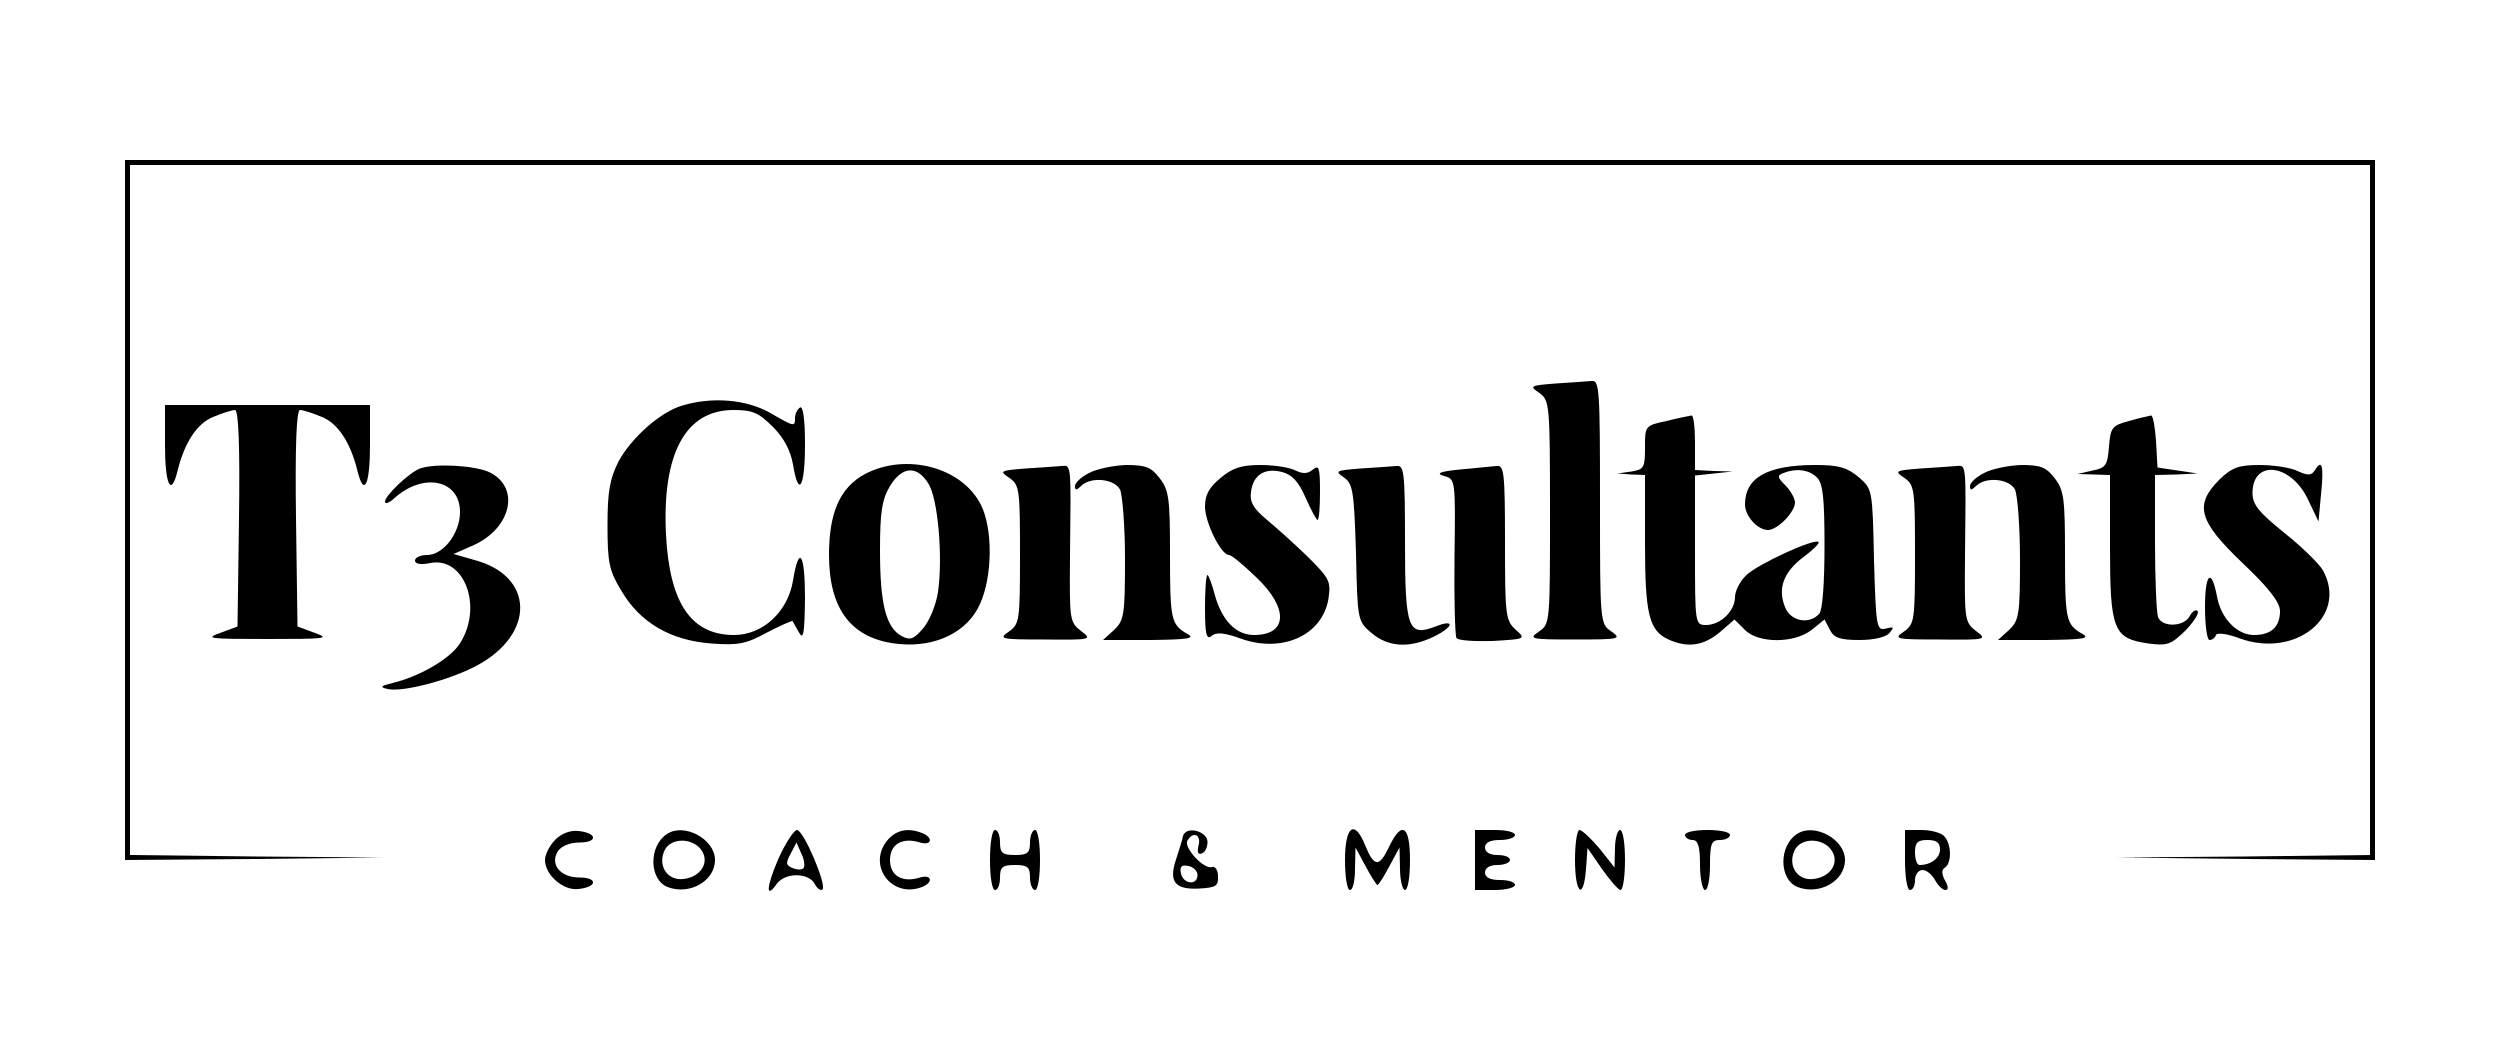 <?xml version="1.0" standalone="no"?>
<!DOCTYPE svg PUBLIC "-//W3C//DTD SVG 20010904//EN"
 "http://www.w3.org/TR/2001/REC-SVG-20010904/DTD/svg10.dtd">
<svg version="1.0" xmlns="http://www.w3.org/2000/svg"
 width="500pt" height="208pt" viewBox="0 0 500 208"
 preserveAspectRatio="xMidYMid meet">

<g transform="translate(0,208) scale(0.1,-0.1)"
fill="#000000" stroke="none">
<path d="M250 1060 l0 -700 258 2 257 3 -252 2 -253 3 0 690 0 690 2240 0
2240 0 0 -690 0 -690 -252 -3 -253 -2 258 -3 257 -2 0 700 0 700 -2250 0
-2250 0 0 -700z"/>
<path d="M3111 1313 c-51 -4 -53 -5 -32 -19 20 -15 21 -22 21 -238 0 -221 0
-224 -22 -239 -22 -15 -17 -16 72 -16 89 0 94 1 73 16 -23 15 -23 18 -23 259
0 226 -1 244 -17 242 -10 -1 -42 -3 -72 -5z"/>
<path d="M1365 1269 c-43 -12 -102 -64 -128 -112 -17 -34 -22 -59 -22 -127 0
-75 3 -91 28 -132 37 -63 98 -99 180 -105 53 -4 69 -1 111 22 27 14 50 24 51
23 1 -2 7 -12 13 -23 9 -16 11 -2 12 68 0 91 -12 109 -24 36 -10 -62 -60 -109
-118 -109 -86 0 -129 64 -136 201 -8 162 39 249 135 249 38 0 50 -5 79 -34 22
-22 35 -47 40 -75 11 -68 24 -46 24 40 0 51 -4 78 -10 74 -5 -3 -10 -13 -10
-21 0 -18 -1 -18 -51 11 -47 26 -114 32 -174 14z"/>
<path d="M330 1190 c0 -80 12 -105 25 -52 14 57 39 95 71 108 19 8 38 14 44
14 7 0 10 -70 8 -217 l-3 -216 -35 -13 c-31 -11 -22 -12 95 -12 117 0 126 1
95 12 l-35 13 -3 216 c-2 147 1 217 8 217 6 0 25 -6 44 -14 32 -13 57 -51 71
-108 13 -53 25 -28 25 52 l0 80 -205 0 -205 0 0 -80z"/>
<path d="M3333 1238 c-43 -9 -43 -10 -43 -53 0 -40 -2 -44 -27 -48 l-28 -4 28
-2 27 -1 0 -135 c0 -144 8 -176 47 -194 38 -17 69 -13 102 14 l30 26 21 -21
c27 -27 98 -27 133 0 l26 21 11 -21 c8 -16 21 -20 59 -20 30 0 53 6 60 14 10
12 9 13 -7 9 -19 -5 -20 2 -24 137 -3 141 -3 142 -31 166 -23 19 -39 24 -86
24 -96 0 -141 -25 -141 -79 0 -23 25 -51 46 -51 19 0 54 36 54 55 0 8 -9 24
-19 34 -17 17 -17 20 -4 25 25 10 51 7 67 -9 12 -12 15 -42 15 -137 0 -74 -4
-127 -10 -135 -20 -23 -58 -16 -69 13 -15 37 -3 70 37 100 19 14 33 28 30 30
-8 8 -121 -44 -144 -66 -13 -12 -23 -32 -23 -44 0 -28 -29 -56 -58 -56 -22 0
-22 3 -22 149 l0 150 38 4 37 4 -37 1 -38 2 0 55 c0 30 -3 55 -7 54 -5 -1 -27
-5 -50 -11z"/>
<path d="M4258 1238 c-34 -9 -37 -13 -40 -51 -3 -37 -6 -43 -33 -48 l-30 -7
33 -1 32 -1 0 -144 c0 -167 7 -183 77 -193 38 -5 45 -2 74 26 17 18 28 35 24
39 -3 4 -11 -1 -16 -11 -12 -21 -55 -22 -63 -1 -3 9 -6 76 -6 150 l0 134 43 1
42 2 -40 6 -40 6 -3 53 c-2 28 -6 52 -10 51 -4 -1 -24 -5 -44 -11z"/>
<path d="M840 1143 c-20 -7 -70 -54 -70 -66 0 -6 8 -3 18 6 58 53 132 38 132
-27 0 -42 -33 -86 -66 -86 -13 0 -24 -5 -24 -11 0 -7 11 -9 31 -5 67 13 105
-86 60 -159 -18 -31 -81 -68 -136 -81 -24 -6 -26 -8 -10 -12 30 -7 125 18 179
47 117 63 115 179 -5 211 l-42 12 41 18 c74 34 93 114 32 145 -28 14 -109 19
-140 8z"/>
<path d="M1730 1132 c-50 -27 -72 -77 -72 -162 0 -110 46 -169 140 -178 74 -7
137 24 162 80 25 55 26 150 2 198 -38 76 -150 105 -232 62z m126 -18 c20 -29
30 -148 20 -218 -4 -26 -17 -58 -30 -73 -19 -22 -26 -24 -43 -15 -31 17 -43
64 -43 171 0 78 4 102 20 129 24 39 53 42 76 6z"/>
<path d="M2051 1143 c-51 -4 -53 -5 -32 -19 20 -14 21 -23 21 -153 0 -132 -1
-139 -22 -154 -22 -15 -17 -16 72 -16 93 -1 95 0 72 17 -23 18 -23 23 -22 148
2 188 3 184 -17 182 -10 -1 -42 -3 -72 -5z"/>
<path d="M2178 1134 c-16 -8 -28 -20 -28 -26 0 -9 3 -9 12 0 19 19 66 15 78
-7 5 -11 10 -74 10 -140 0 -111 -2 -122 -22 -141 l-22 -20 95 0 c75 1 90 3 74
12 -33 19 -35 28 -35 159 0 112 -2 129 -21 153 -17 22 -28 26 -67 26 -26 -1
-59 -8 -74 -16z"/>
<path d="M2441 1124 c-23 -19 -31 -34 -31 -57 0 -32 32 -97 48 -97 5 0 29 -20
55 -45 65 -62 62 -115 -5 -115 -36 0 -64 29 -78 79 -6 23 -13 41 -15 41 -3 0
-5 -30 -5 -66 0 -53 3 -64 13 -56 9 8 25 7 58 -5 83 -30 164 6 176 80 5 35 2
40 -43 85 -27 26 -64 59 -82 74 -25 21 -33 34 -30 54 4 34 27 49 62 40 20 -5
33 -19 47 -51 11 -25 22 -45 24 -45 3 0 5 25 5 56 0 48 -2 55 -14 45 -11 -9
-20 -9 -35 -2 -11 6 -42 11 -70 11 -39 0 -56 -6 -80 -26z"/>
<path d="M2721 1143 c-50 -4 -52 -5 -33 -18 18 -13 20 -27 24 -151 3 -135 3
-136 31 -160 33 -28 75 -31 123 -8 42 20 45 37 5 21 -55 -21 -61 -5 -61 169 0
141 -2 154 -17 152 -10 -1 -42 -3 -72 -5z"/>
<path d="M2920 1141 c-41 -4 -49 -8 -32 -13 23 -6 23 -8 21 -161 -1 -85 1
-159 4 -163 3 -5 35 -7 72 -6 67 4 67 4 46 23 -20 18 -21 30 -21 174 0 142 -2
155 -17 153 -10 -1 -43 -4 -73 -7z"/>
<path d="M3841 1143 c-51 -4 -53 -5 -32 -19 20 -14 21 -23 21 -153 0 -132 -1
-139 -22 -154 -22 -15 -17 -16 72 -16 93 -1 95 0 72 17 -23 18 -23 23 -22 148
2 188 3 184 -17 182 -10 -1 -42 -3 -72 -5z"/>
<path d="M3968 1134 c-16 -8 -28 -20 -28 -26 0 -9 3 -9 12 0 19 19 66 15 78
-7 5 -11 10 -74 10 -140 0 -111 -2 -122 -22 -141 l-22 -20 95 0 c75 1 90 3 74
12 -33 19 -35 28 -35 159 0 112 -2 129 -21 153 -17 22 -28 26 -67 26 -26 -1
-59 -8 -74 -16z"/>
<path d="M4439 1121 c-51 -51 -42 -83 46 -167 53 -50 75 -79 75 -96 0 -32 -18
-48 -52 -48 -34 0 -66 33 -74 77 -11 58 -24 47 -24 -21 0 -36 4 -66 9 -66 5 0
11 4 13 10 2 5 22 3 48 -7 112 -40 216 45 166 136 -7 13 -42 47 -77 75 -52 42
-64 57 -64 80 0 68 77 59 111 -13 l21 -44 5 54 c6 57 2 72 -12 49 -7 -11 -13
-12 -35 -2 -14 7 -49 12 -76 12 -42 0 -55 -5 -80 -29z"/>
<path d="M1111 401 c-12 -12 -21 -30 -21 -41 0 -30 37 -62 67 -58 38 4 39 23
2 23 -38 0 -60 26 -43 53 7 10 24 17 43 17 37 0 36 19 -2 23 -16 2 -34 -5 -46
-17z"/>
<path d="M1334 412 c-37 -24 -36 -91 1 -106 44 -17 95 12 95 54 0 42 -62 75
-96 52z m70 -34 c15 -24 -3 -52 -37 -56 -33 -4 -53 28 -37 59 14 25 58 23 74
-3z"/>
<path d="M1557 363 c-25 -58 -26 -83 -3 -50 17 22 62 22 75 0 5 -10 12 -15 16
-12 9 9 -38 119 -51 119 -6 0 -23 -26 -37 -57z m50 -19 c-3 -4 -13 -4 -22 0
-13 5 -14 10 -4 28 l12 23 10 -23 c6 -12 7 -25 4 -28z"/>
<path d="M1777 402 c-45 -50 5 -120 67 -96 23 9 20 26 -4 19 -35 -11 -60 3
-60 35 0 32 25 46 60 35 24 -7 27 10 4 19 -28 11 -50 6 -67 -12z"/>
<path d="M1980 360 c0 -33 4 -60 10 -60 6 0 10 11 10 25 0 21 5 25 30 25 25 0
30 -4 30 -25 0 -14 5 -25 10 -25 6 0 10 27 10 60 0 33 -4 60 -10 60 -5 0 -10
-11 -10 -25 0 -21 -5 -25 -30 -25 -25 0 -30 4 -30 25 0 14 -4 25 -10 25 -6 0
-10 -27 -10 -60z"/>
<path d="M2366 408 c-1 -7 -8 -28 -14 -47 -15 -45 -2 -61 48 -58 32 2 37 5 36
25 0 12 -6 20 -12 18 -16 -6 -58 40 -49 53 11 19 28 12 22 -10 -3 -13 -1 -19
6 -16 7 2 12 12 12 23 0 22 -43 33 -49 12z m29 -78 c0 -22 -29 -18 -33 3 -3
14 1 18 15 15 10 -2 18 -10 18 -18z"/>
<path d="M2690 360 c0 -33 4 -60 10 -60 6 0 10 19 10 43 l1 42 20 -37 c11 -21
22 -38 24 -38 2 0 13 17 24 38 l20 37 1 -42 c0 -24 5 -43 10 -43 6 0 10 27 10
60 0 70 -17 80 -43 24 -19 -39 -29 -38 -47 6 -21 52 -40 38 -40 -30z"/>
<path d="M2950 360 l0 -60 40 0 c22 0 40 5 40 10 0 6 -13 10 -30 10 -20 0 -30
5 -30 15 0 9 9 15 25 15 14 0 25 5 25 10 0 6 -11 10 -25 10 -16 0 -25 6 -25
15 0 10 10 15 30 15 17 0 30 5 30 10 0 6 -18 10 -40 10 l-40 0 0 -60z"/>
<path d="M3150 360 c0 -68 17 -82 22 -18 l3 42 29 -42 c16 -23 33 -42 37 -42
5 0 9 27 9 60 0 33 -4 60 -10 60 -5 0 -10 -17 -10 -37 l-1 -38 -30 38 c-17 20
-35 37 -40 37 -5 0 -9 -27 -9 -60z"/>
<path d="M3370 410 c0 -5 7 -10 15 -10 11 0 15 -12 15 -50 0 -27 5 -50 10 -50
6 0 10 23 10 50 0 43 3 50 20 50 11 0 20 5 20 10 0 6 -20 10 -45 10 -25 0 -45
-4 -45 -10z"/>
<path d="M3594 412 c-37 -24 -36 -91 1 -106 44 -17 95 12 95 54 0 42 -62 75
-96 52z m70 -34 c15 -24 -3 -52 -37 -56 -33 -4 -53 28 -37 59 14 25 58 23 74
-3z"/>
<path d="M3810 360 c0 -33 4 -60 10 -60 6 0 10 9 10 20 0 11 7 20 15 20 8 0
19 -9 25 -20 6 -11 15 -20 21 -20 6 0 6 7 -1 19 -7 13 -7 22 0 26 14 9 13 48
-2 63 -7 7 -27 12 -45 12 l-33 0 0 -60z m70 21 c0 -17 -18 -31 -41 -31 -5 0
-9 11 -9 25 0 20 5 25 25 25 18 0 25 -5 25 -19z"/>
</g>
</svg>
